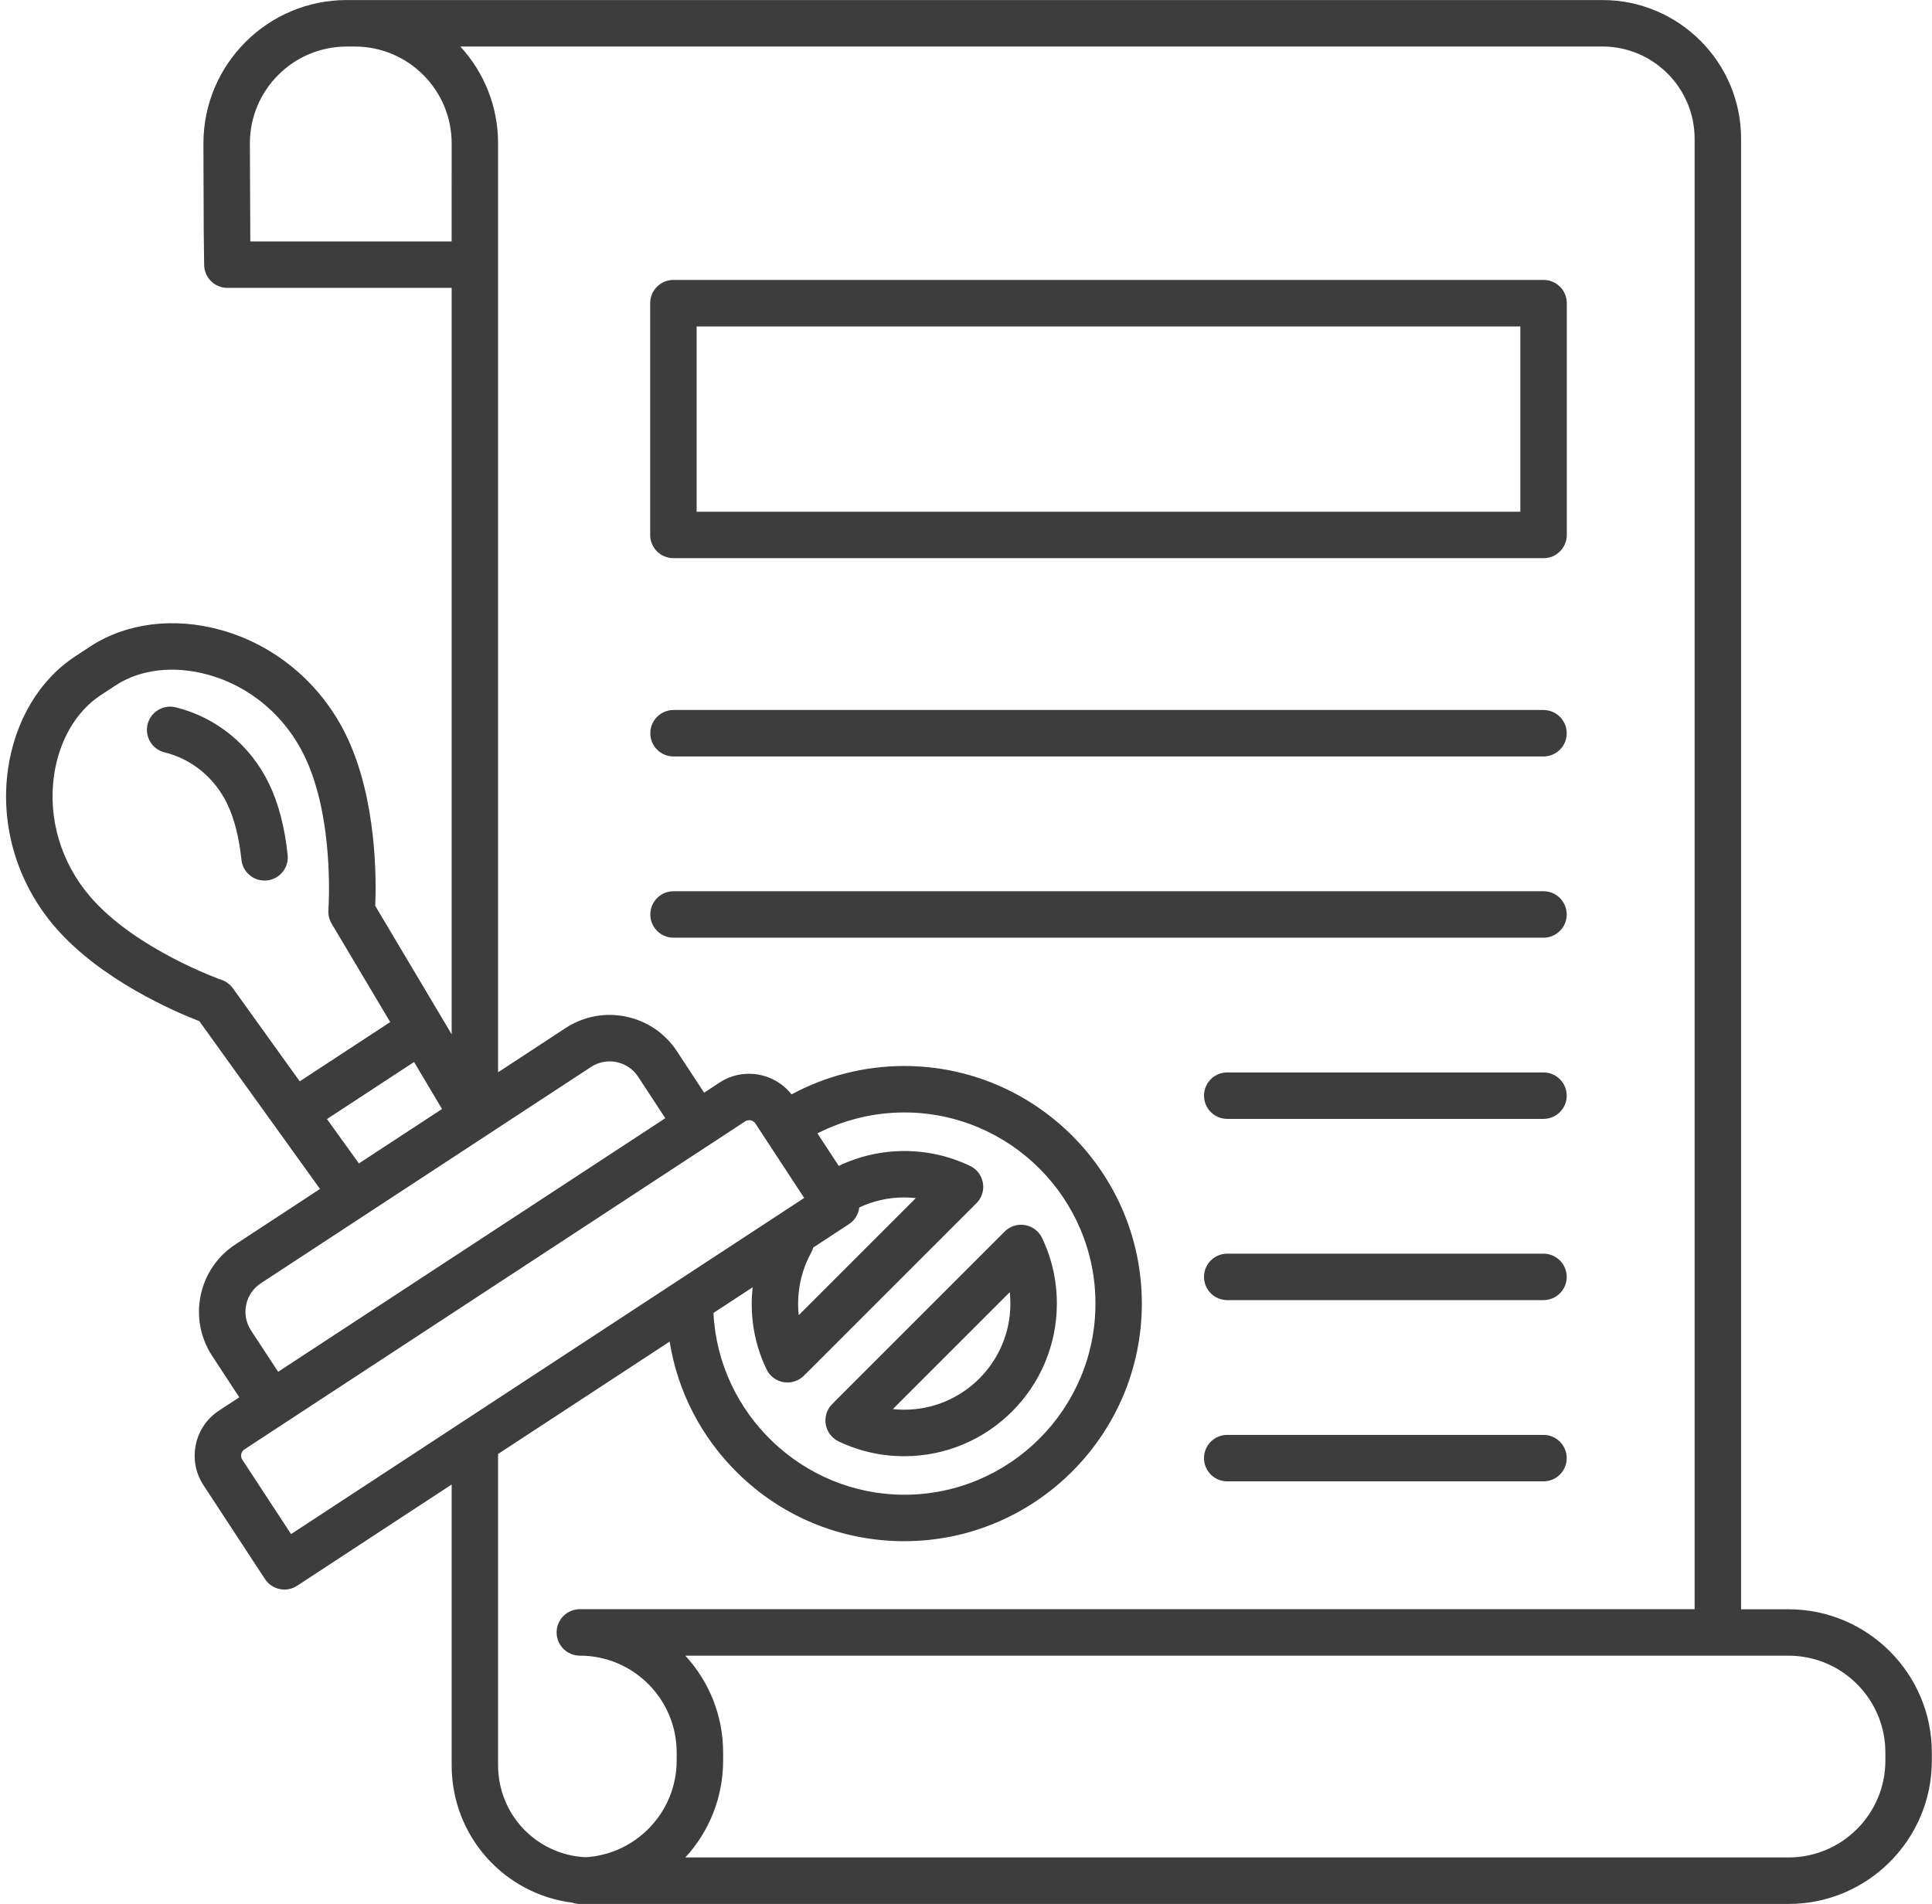 <?xml version="1.0" encoding="UTF-8" standalone="no"?><svg xmlns="http://www.w3.org/2000/svg" xmlns:xlink="http://www.w3.org/1999/xlink" fill="#000000" height="450.8" preserveAspectRatio="xMidYMid meet" version="1" viewBox="26.6 30.6 457.4 450.8" width="457.4" zoomAndPan="magnify"><g id="change1_1"><path d="M73.79,272.38l28.57,39.73l-20.03,13.13c-4.26,2.79-7.18,7.07-8.22,12.06s-0.07,10.08,2.72,14.34l6.42,9.8 l-4.79,3.14c-2.85,1.87-4.81,4.74-5.5,8.08c-0.7,3.34-0.05,6.75,1.82,9.6l14.55,22.21c0.8,1.22,2.05,2.07,3.48,2.37 c0.37,0.08,0.75,0.12,1.12,0.12c1.06,0,2.11-0.31,3.01-0.9l36.59-23.97v66.48c0,16.7,12.36,30.49,28.61,32.54 c0.55,0.18,1.13,0.29,1.74,0.29h286.16c18.7,0,33.92-15.22,33.92-33.92v-1.93c0-18.7-15.22-33.92-33.92-33.92H438.8V63.44 c0-18.1-14.73-32.83-32.83-32.83H110.61h-1.93c-18.7,0-33.92,15.22-33.92,33.94l0.07,20.67l0.1,8.11c0.04,3.01,2.49,5.43,5.5,5.43 h53.1v176.73l-18.09-30.41c0.25-5.95,0.43-25.26-6.84-40.29c-5.96-12.33-16.81-21.46-29.75-25.04c-11.12-3.08-22.38-1.65-30.89,3.92 L44.42,186c-8.51,5.57-14.31,15.32-15.93,26.75c-1.88,13.3,2.16,26.88,11.08,37.27C50.45,262.69,68.23,270.24,73.79,272.38z M104.01,295.56l20.62-13.51l6.62,11.13l-19.68,12.89L104.01,295.56z M86.03,345.61c-1.18-1.8-1.59-3.96-1.15-6.07 c0.44-2.11,1.67-3.92,3.48-5.1l78.16-51.21c1.8-1.18,3.96-1.59,6.07-1.15c2.11,0.44,3.92,1.67,5.1,3.48l6.42,9.8L92.45,355.4 L86.03,345.61z M95.51,393.83l-11.54-17.61c-0.35-0.53-0.31-1.06-0.25-1.33s0.23-0.77,0.76-1.12L203,296.12 c0.3-0.2,0.63-0.29,0.97-0.29c0.58,0,1.14,0.28,1.48,0.8l11.54,17.61L95.51,393.83z M227.61,320.43c1.41-0.92,2.23-2.38,2.42-3.93 c3.33-1.57,6.9-2.38,10.65-2.38c0.92,0,1.84,0.05,2.74,0.15l-27.72,27.72c-0.1-0.9-0.15-1.81-0.15-2.73c0-4.24,1.08-8.44,3.12-12.13 c0.21-0.37,0.36-0.76,0.47-1.15L227.61,320.43z M208.08,354.82c0.95,1.97,2.91,3.12,4.96,3.12c0.8,0,1.61-0.18,2.38-0.55 c0.74-0.36,1.37-0.86,1.86-1.46c0.08-0.07,0.16-0.12,0.24-0.19l39.89-39.89c0.03-0.03,0.05-0.07,0.09-0.1 c0.55-0.48,1.01-1.08,1.35-1.78c1.3-2.74,0.14-6.02-2.61-7.33c-4.91-2.33-10.14-3.51-15.55-3.51c-5.37,0-10.71,1.22-15.52,3.52 l-5.04-7.7c6.33-3.23,13.39-4.95,20.56-4.95c24.96,0,45.26,20.3,45.26,45.25c0,24.96-20.3,45.26-45.26,45.26 c-24.05,0-44.02-19.18-45.18-43.04l9.28-6.08c-0.14,1.29-0.22,2.58-0.22,3.87C204.56,344.72,205.74,349.96,208.08,354.82z M472.96,445.54v1.93c0,12.64-10.28,22.92-22.92,22.92H406c0,0-0.01,0-0.01,0H188.86c5.55-6.04,8.94-14.09,8.94-22.92v-1.93 c0-8.83-3.39-16.88-8.94-22.92h261.17C462.68,422.62,472.96,432.9,472.96,445.54z M427.8,63.44v348.17H163.88 c-3.04,0-5.5,2.46-5.5,5.5s2.46,5.5,5.5,5.5c12.64,0,22.92,10.28,22.92,22.92v1.93c0,12.18-9.56,22.17-21.57,22.88 c-11.62-0.57-20.71-10.11-20.71-21.79v-73.69l40.62-26.61c1.88,11.77,7.44,22.6,16.08,31.11c10.59,10.42,24.6,16.15,39.45,16.15 c31.02,0,56.26-25.24,56.26-56.26c0-31.02-25.24-56.25-56.26-56.25c-9.33,0-18.52,2.32-26.68,6.72c-4.04-5.16-11.45-6.46-17.03-2.8 l-3.66,2.4l-6.42-9.79c-2.79-4.26-7.07-7.18-12.06-8.22c-4.99-1.04-10.08-0.07-14.34,2.72l-15.96,10.46V85.73c0-0.03,0-0.06,0-0.09 l0-21.11c0-8.83-3.39-16.88-8.94-22.92h270.39C418.01,41.62,427.8,51.41,427.8,63.44z M133.52,87.77H85.86l-0.1-23.23 c0-12.64,10.28-22.92,22.92-22.92h1.93c12.64,0,22.92,10.28,22.92,22.92L133.52,87.77z M39.38,214.29 c1.17-8.29,5.21-15.25,11.06-19.09l3.54-2.32c5.86-3.84,13.85-4.76,21.92-2.52c9.89,2.74,18.2,9.75,22.78,19.23 c7.2,14.9,5.69,36.24,5.67,36.45c-0.09,1.13,0.18,2.26,0.76,3.24l13.87,23.32l-21.42,14.03L81.74,264.6 c-0.66-0.92-1.59-1.61-2.66-1.98c-0.2-0.07-20.37-7.2-31.16-19.75C41.06,234.87,37.95,224.46,39.38,214.29z M61.54,202.1 c0.73-2.95,3.7-4.75,6.65-4.03c9.63,2.37,17.68,8.95,22.09,18.06c2.24,4.63,3.73,10.31,4.42,16.89c0.32,3.02-1.87,5.73-4.9,6.04 c-0.2,0.02-0.39,0.03-0.58,0.03c-2.78,0-5.17-2.1-5.46-4.93c-0.56-5.31-1.7-9.77-3.38-13.25c-2.97-6.15-8.37-10.59-14.81-12.17 C62.62,208.03,60.82,205.05,61.54,202.1z M186.03,162.76h206.01c3.04,0,5.5-2.46,5.5-5.5v-54.88c0-3.04-2.46-5.5-5.5-5.5H186.03 c-3.04,0-5.5,2.46-5.5,5.5v54.88C180.53,160.3,182.99,162.76,186.03,162.76z M191.53,107.89h195.01v43.88H191.53V107.89z M397.52,204.21c0,3.04-2.46,5.5-5.5,5.5H186.06c-3.04,0-5.5-2.46-5.5-5.5s2.46-5.5,5.5-5.5h205.96 C395.05,198.71,397.52,201.17,397.52,204.21z M397.52,247.12c0,3.04-2.46,5.5-5.5,5.5H186.06c-3.04,0-5.5-2.46-5.5-5.5 s2.46-5.5,5.5-5.5h205.96C395.05,241.62,397.52,244.08,397.52,247.12z M397.52,290.02c0,3.04-2.46,5.5-5.5,5.5h-74.87 c-3.04,0-5.5-2.46-5.5-5.5s2.46-5.5,5.5-5.5h74.87C395.05,284.52,397.52,286.99,397.52,290.02z M397.52,332.93 c0,3.04-2.46,5.5-5.5,5.5h-74.87c-3.04,0-5.5-2.46-5.5-5.5s2.46-5.5,5.5-5.5h74.87C395.05,327.43,397.52,329.9,397.52,332.93z M397.52,375.84c0,3.04-2.46,5.5-5.5,5.5h-74.87c-3.04,0-5.5-2.46-5.5-5.5s2.46-5.5,5.5-5.5h74.87 C395.05,370.34,397.52,372.8,397.52,375.84z M225.15,371.89c4.87,2.32,10.09,3.5,15.53,3.5c19.92,0,36.13-16.21,36.13-36.13 c0-5.44-1.18-10.67-3.5-15.54c-1.31-2.74-4.59-3.9-7.33-2.6c-0.7,0.33-1.29,0.79-1.77,1.34c-0.03,0.03-0.08,0.06-0.11,0.09 l-39.89,39.89c-0.08,0.08-0.13,0.17-0.2,0.25c-0.6,0.5-1.11,1.12-1.46,1.87C221.25,367.3,222.41,370.58,225.15,371.89z M240.68,364.38c-0.91,0-1.81-0.05-2.7-0.14l27.69-27.69c0.09,0.89,0.14,1.8,0.14,2.71C265.81,353.11,254.54,364.38,240.68,364.38z" fill="#3d3d3d"/></g></svg>